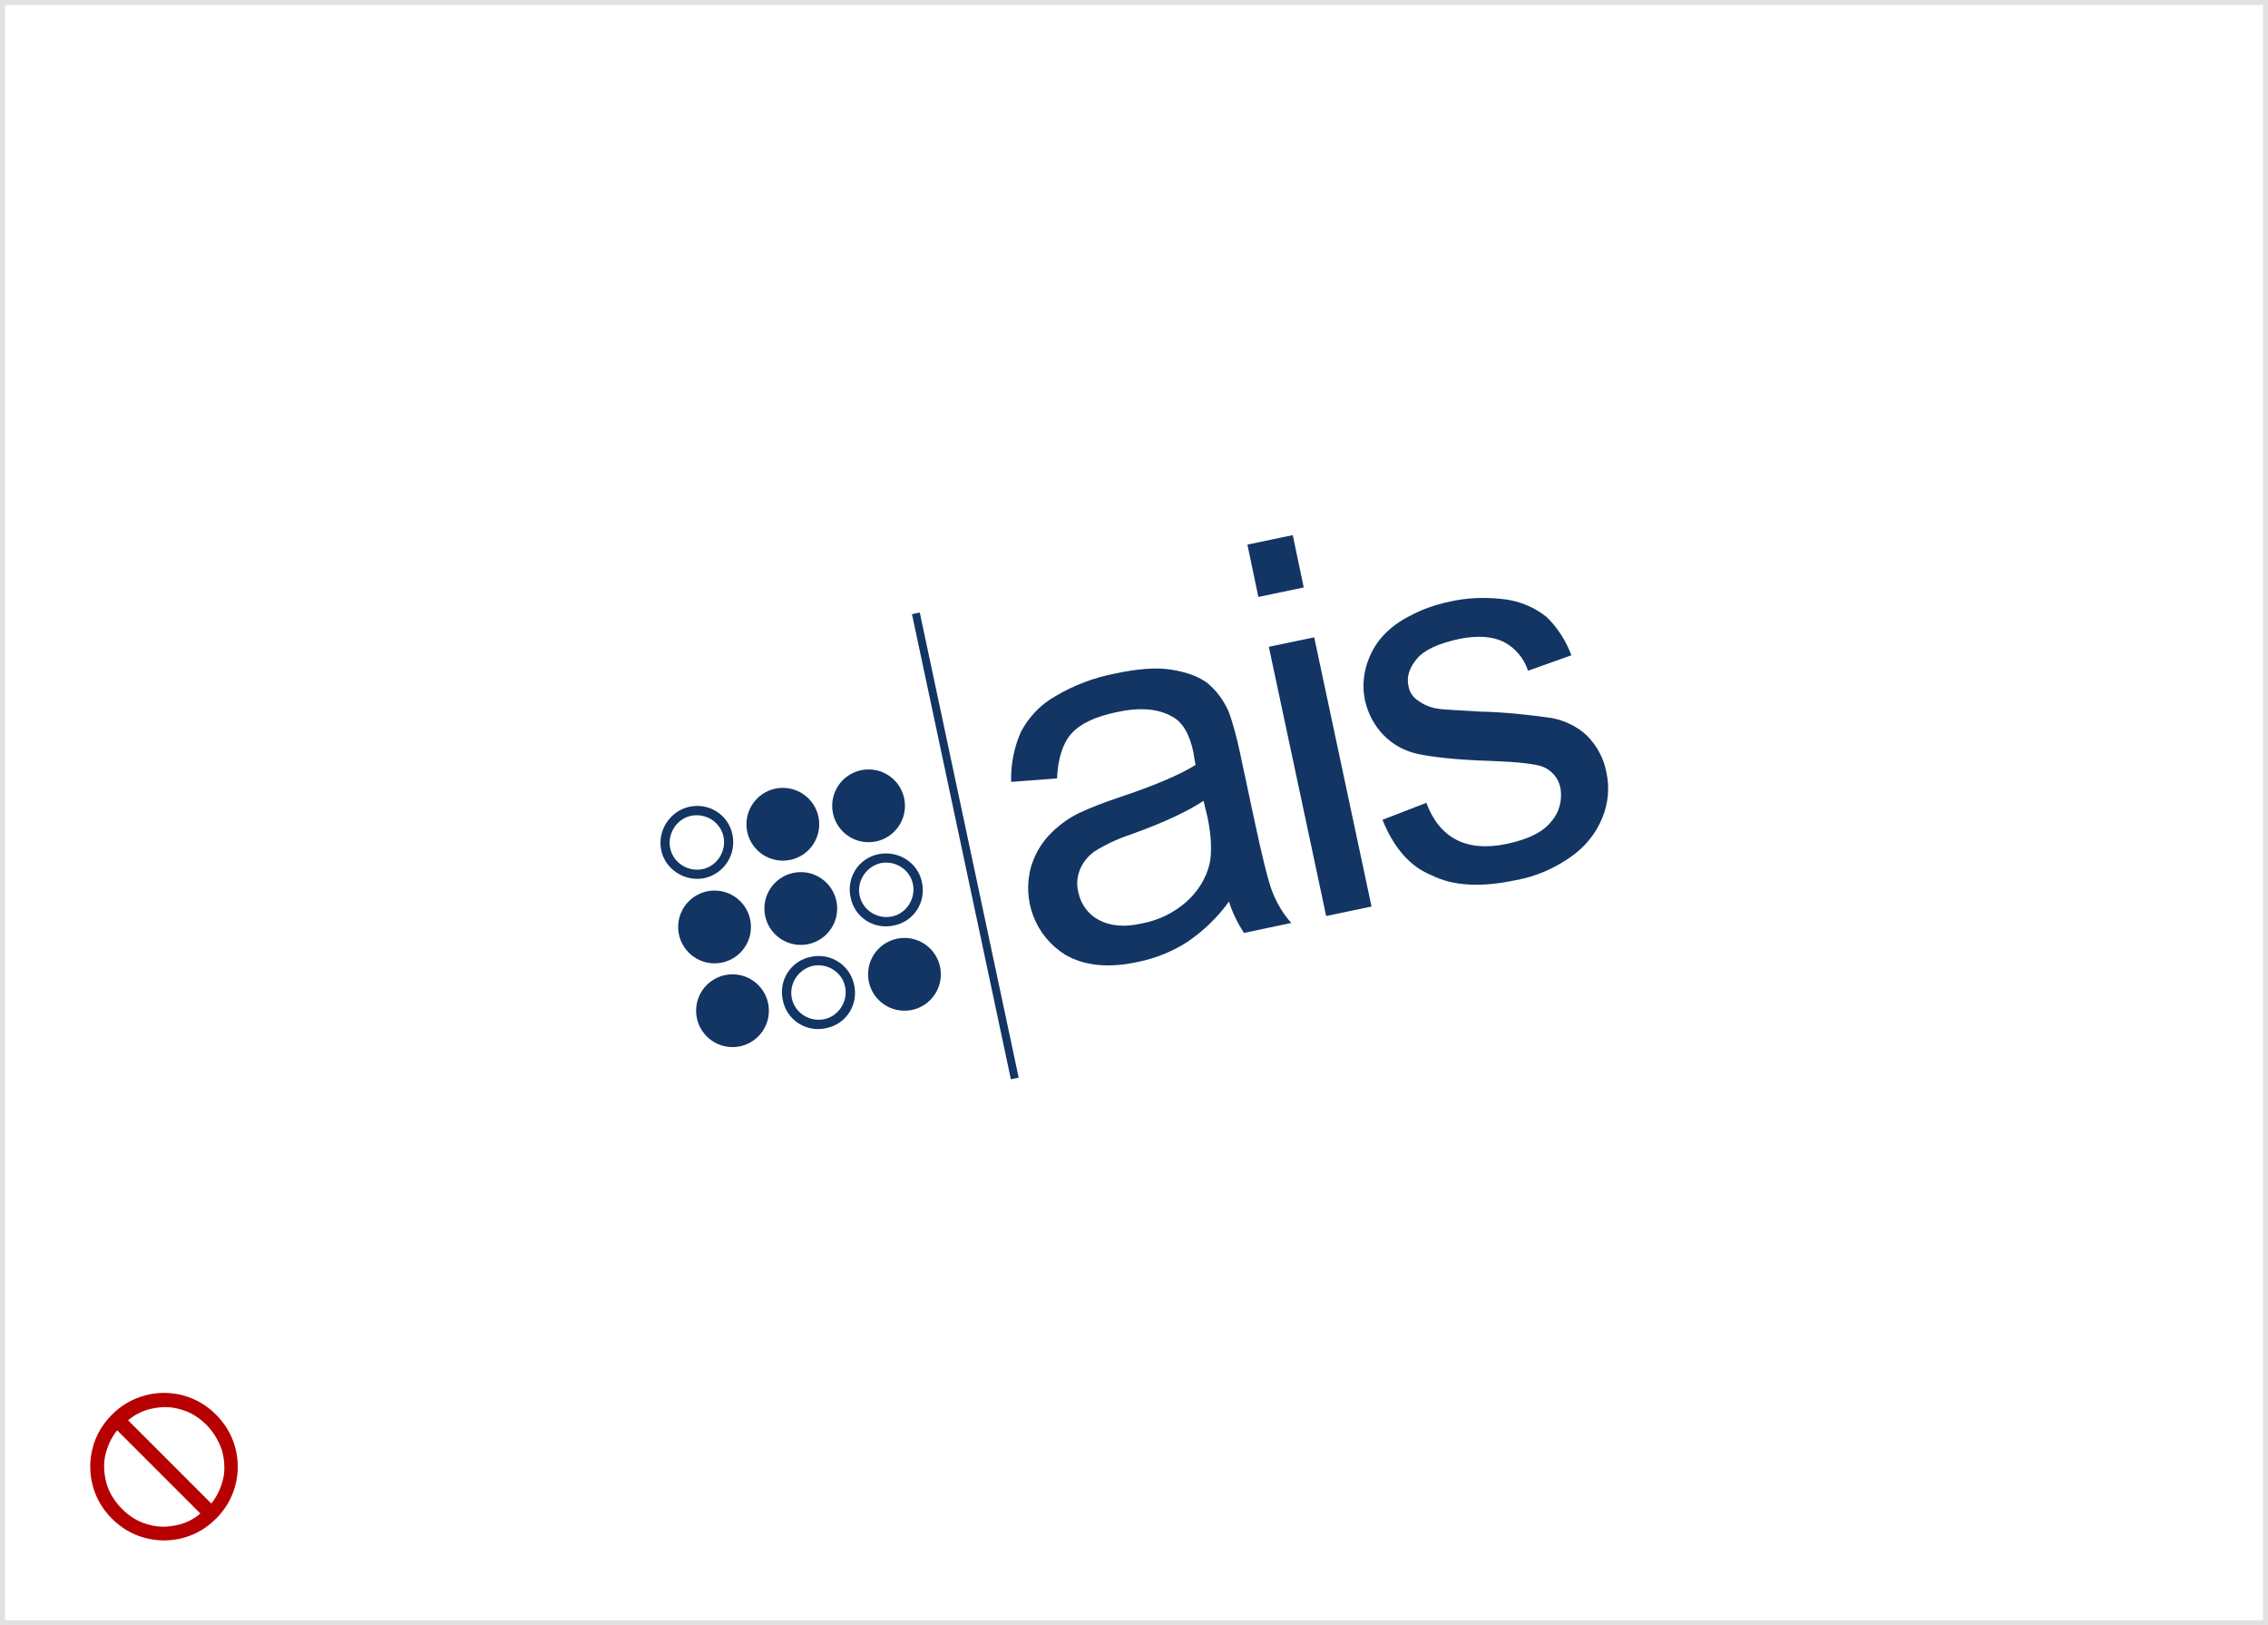 <?xml version="1.0" encoding="utf-8"?>
<!-- Generator: Adobe Illustrator 24.0.1, SVG Export Plug-In . SVG Version: 6.00 Build 0)  -->
<svg version="1.1" id="Layer_1" xmlns="http://www.w3.org/2000/svg" xmlns:xlink="http://www.w3.org/1999/xlink" x="0px" y="0px"
	 width="455px" height="326px" viewBox="0 0 455 326" style="enable-background:new 0 0 455 326;" xml:space="preserve">
<rect x="0" y="0" width="455" height="326" fill="#808080" stroke="none"/>
<style type="text/css">
	.st0{fill:#FFFFFF;}
	.st1{fill:#E1E1E3;}
	.st2{fill:#123563;}
	.st3{fill:#B70001;}
</style>
<g id="Rectangle_876">
	<rect x="0.1" y="0.1" class="st0" width="454.8" height="325.8"/>
	<path class="st1" d="M455,326H0V0h455V326z M1,325h453V1H1V325z"/>
</g>
<g id="Group_802" transform="translate(-846.649 -2093.759)">
	<path id="Path_5405" class="st2" d="M1093.2,2274.6c-2.3,3.2-5.2,6-8.5,8.2c-3,1.9-6.3,3.2-9.7,3.9c-5.9,1.3-10.8,0.8-14.6-1.4
		c-6-3.7-8.8-10.9-6.9-17.7c0.7-2.3,1.9-4.5,3.6-6.3c1.7-1.8,3.7-3.3,5.9-4.4c2.6-1.2,5.2-2.2,7.9-3.1c7.2-2.4,12.4-4.6,15.6-6.6
		c-0.2-1.3-0.4-2-0.4-2.4c-0.8-3.8-2.2-6.2-4.3-7.3c-2.8-1.6-6.5-1.9-11.1-0.9c-4.3,0.9-7.3,2.3-9.1,4.3c-1.7,1.9-2.7,4.9-2.9,9
		l-9.2,0.7c-0.1-3.5,0.6-7,2-10.1c1.6-3,4-5.5,6.9-7.1c3.7-2.2,7.7-3.7,11.8-4.5c4.6-1,8.5-1.3,11.5-0.8c3.1,0.5,5.5,1.4,7.2,2.7
		c1.8,1.5,3.2,3.4,4.2,5.6c1,2.7,1.7,5.5,2.3,8.3l2.6,12.2c1.8,8.5,3.1,13.8,4,16c0.9,2.2,2.1,4.2,3.7,6l-9.5,2
		C1095,2279,1093.9,2276.9,1093.2,2274.6z M1088.1,2254.4c-3,2-7.8,4.3-14.2,6.6c-2.7,0.9-5.2,2-7.6,3.5c-1.3,0.9-2.4,2.2-3,3.7
		c-0.6,1.5-0.7,3.1-0.3,4.6c0.5,2.4,2,4.4,4.1,5.5c2.2,1.2,5.1,1.5,8.6,0.7c3.3-0.6,6.4-2.1,8.9-4.3c2.3-2,4-4.7,4.7-7.6
		c0.5-2.3,0.4-5.5-0.4-9.4L1088.1,2254.4L1088.1,2254.4z"/>
	<path id="Path_5406" class="st2" d="M1099.1,2213.5l-2.2-10.5l9.1-1.9l2.2,10.5L1099.1,2213.5z M1112.7,2277.5l-11.5-54l9.1-1.9
		l11.5,54L1112.7,2277.5z"/>
	<path id="Path_5407" class="st2" d="M1124,2258.2l8.8-3.4c1.3,3.5,3.3,6,6,7.4c2.7,1.4,6.2,1.7,10.3,0.8c4.2-0.9,7.2-2.4,8.8-4.5
		c1.6-1.8,2.2-4.3,1.8-6.7c-0.4-2-1.8-3.6-3.7-4.3c-1.4-0.5-4.8-0.9-10-1.1c-7.1-0.2-12.1-0.8-14.9-1.4c-2.7-0.6-5.1-1.9-7-3.9
		c-1.8-1.9-3-4.2-3.6-6.8c-0.5-2.3-0.4-4.8,0.3-7.1c0.7-2.3,1.8-4.3,3.4-6c1.5-1.6,3.3-2.9,5.3-3.9c2.4-1.3,5-2.2,7.7-2.8
		c3.8-0.9,7.7-1,11.5-0.5c3,0.4,5.8,1.6,8.2,3.5c2.2,2.1,3.9,4.8,5,7.7l-8.7,3.1c-0.8-2.5-2.6-4.6-4.9-5.8c-2.3-1.1-5.2-1.3-8.8-0.6
		c-4.2,0.9-7.1,2.2-8.6,4c-1.5,1.8-2.1,3.6-1.7,5.4c0.2,1.2,0.8,2.2,1.8,2.9c1.2,0.9,2.6,1.5,4,1.7c1,0.2,3.8,0.3,8.6,0.6
		c4.8,0.1,9.6,0.6,14.4,1.3c2.6,0.5,5.1,1.7,7,3.5c2,2,3.4,4.6,3.9,7.3c0.7,3.1,0.4,6.3-0.8,9.2c-1.3,3.2-3.5,5.9-6.4,7.9
		c-3.3,2.3-7,3.9-10.9,4.6c-7,1.5-12.7,1.2-17-1C1129.5,2267.6,1126.2,2263.7,1124,2258.2z"/>
	
		<rect id="Rectangle_882" x="1039.7" y="2216" transform="matrix(0.978 -0.208 0.208 0.978 -448.147 265.97)" class="st2" width="1.6" height="95.4"/>
	<path id="Path_5408" class="st2" d="M985.3,2257.4c3-0.6,5.9,1.3,6.5,4.2s-1.3,5.9-4.2,6.5c-3,0.6-5.9-1.3-6.5-4.2
		C980.5,2261,982.4,2258,985.3,2257.4 M984.9,2255.6c-3.9,0.9-6.4,4.8-5.6,8.7s4.8,6.4,8.7,5.6c3.9-0.9,6.4-4.7,5.6-8.7
		C992.8,2257.2,988.9,2254.7,984.9,2255.6z"/>
	<circle id="Ellipse_118" class="st2" cx="1003.7" cy="2259.1" r="7.3"/>
	<circle id="Ellipse_119" class="st2" cx="1020.9" cy="2255.4" r="7.3"/>
	<circle id="Ellipse_120" class="st2" cx="990" cy="2279.7" r="7.3"/>
	<circle id="Ellipse_121" class="st2" cx="1007.3" cy="2276" r="7.3"/>
	<path id="Path_5409" class="st2" d="M1023.3,2266.9c3-0.6,5.9,1.3,6.5,4.2s-1.3,5.9-4.2,6.5c-3,0.6-5.9-1.3-6.5-4.2l0,0
		C1018.5,2270.5,1020.4,2267.6,1023.3,2266.9 M1022.9,2265.1c-4,0.8-6.5,4.7-5.6,8.7c0.8,4,4.7,6.5,8.7,5.6c4-0.8,6.5-4.7,5.6-8.7
		c0,0,0,0,0,0C1030.8,2266.8,1026.9,2264.3,1022.9,2265.1C1022.9,2265.1,1022.9,2265.1,1022.9,2265.1z"/>
	<circle id="Ellipse_122" class="st2" cx="993.6" cy="2296.5" r="7.3"/>
	<path id="Path_5410" class="st2" d="M1009.7,2287.5c3-0.6,5.9,1.3,6.5,4.2s-1.3,5.9-4.2,6.5c-3,0.6-5.9-1.3-6.5-4.2l0,0
		C1004.9,2291.1,1006.8,2288.2,1009.7,2287.5 M1009.3,2285.7c-4,0.8-6.5,4.7-5.6,8.7c0.8,4,4.7,6.5,8.7,5.6c4-0.8,6.5-4.7,5.6-8.7
		l0,0C1017.2,2287.4,1013.3,2284.8,1009.3,2285.7C1009.3,2285.7,1009.3,2285.7,1009.3,2285.7z"/>
	<circle id="Ellipse_123" class="st2" cx="1028.1" cy="2289.2" r="7.3"/>
</g>
<path id="Path_5414" class="st3" d="M32.9,279.4c2.6,0,5.2,0.7,7.4,2c2.2,1.3,4.1,3.2,5.4,5.4c1.3,2.2,2,4.8,2,7.4
	c0,2.6-0.7,5.2-2,7.4c-1.3,2.2-3.2,4.1-5.4,5.4c-2.2,1.3-4.8,2-7.4,2c-2.6,0-5.2-0.7-7.4-2c-2.2-1.3-4.1-3.2-5.4-5.4
	c-1.3-2.2-2-4.8-2-7.4c0-2.6,0.7-5.2,2-7.4c1.3-2.2,3.2-4.1,5.4-5.4C27.8,280.1,30.3,279.4,32.9,279.4z M41.4,285.8
	c-1.4-1.4-3.1-2.5-4.9-3c-1.8-0.6-3.8-0.7-5.7-0.3c-1.9,0.3-3.7,1.2-5.1,2.4l16.7,16.7c1.2-1.5,2-3.3,2.4-5.1
	c0.4-1.9,0.2-3.9-0.3-5.7C43.8,288.9,42.8,287.2,41.4,285.8z M24.5,302.7c1.4,1.4,3.1,2.5,4.9,3c1.8,0.6,3.8,0.7,5.7,0.3
	c1.9-0.3,3.7-1.2,5.1-2.4l-16.7-16.7c-1.2,1.5-2,3.3-2.4,5.1c-0.4,1.9-0.2,3.9,0.3,5.7C22,299.6,23.1,301.3,24.5,302.7z"/>
</svg>

